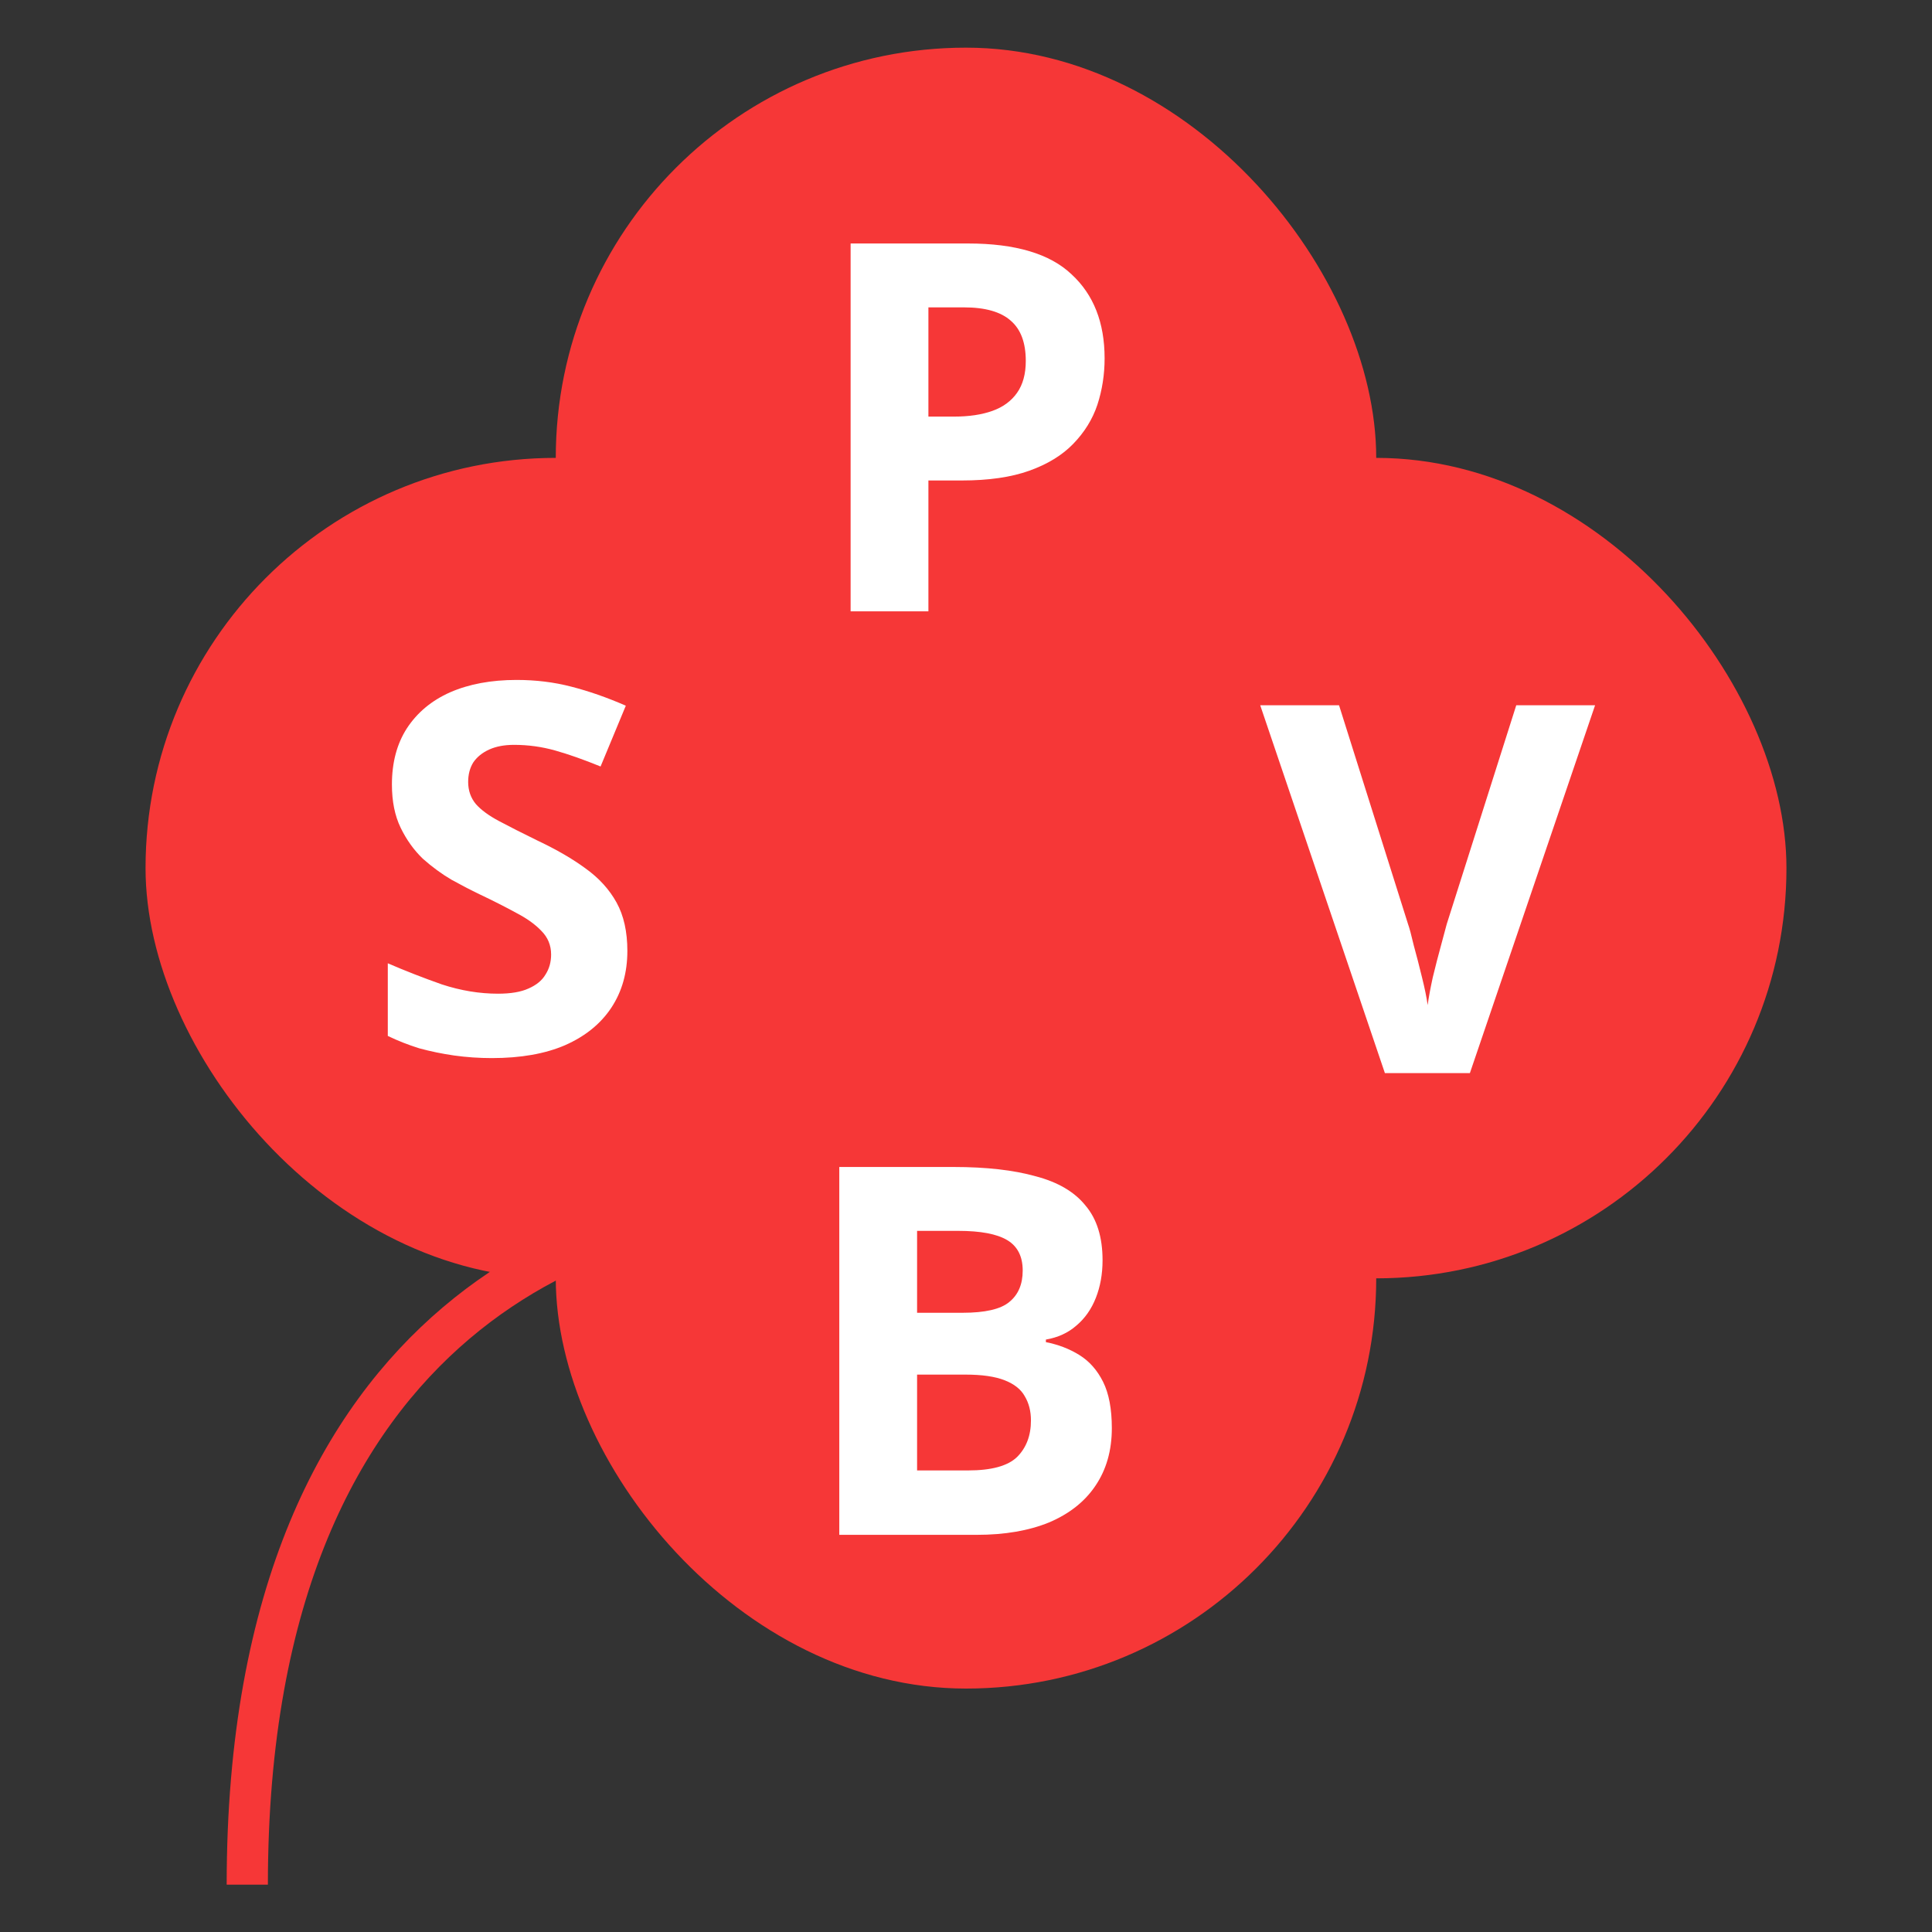 <svg width="500" height="500" viewBox="0 0 500 500" fill="none" xmlns="http://www.w3.org/2000/svg">
    <rect x="0" y="0" width="500" height="500" fill="#333333" stroke="none"/>
    <rect x="143.833" y="12.333" width="212.333" height="212.333" rx="106.167" fill="#F63737" />
    <rect x="143.833" y="224.667" width="212.333" height="212.333" rx="106.167" fill="#F63737" />
    <rect x="37.667" y="118.5" width="212.333" height="212.333" rx="106.167" fill="#F63737" />
    <rect x="250" y="118.5" width="212.333" height="212.333" rx="106.167" fill="#F63737" />
    <path
        d="M162.361 246.1C162.361 251.7 160.983 256.589 158.228 260.767C155.472 264.944 151.472 268.189 146.228 270.5C141.072 272.722 134.761 273.833 127.294 273.833C124.005 273.833 120.761 273.611 117.561 273.167C114.45 272.722 111.428 272.1 108.494 271.3C105.65 270.411 102.939 269.344 100.361 268.1V249.3C104.894 251.256 109.561 253.078 114.361 254.767C119.25 256.367 124.094 257.167 128.894 257.167C132.183 257.167 134.805 256.722 136.761 255.833C138.805 254.944 140.272 253.744 141.161 252.233C142.139 250.722 142.628 248.989 142.628 247.033C142.628 244.633 141.783 242.589 140.094 240.9C138.494 239.211 136.317 237.656 133.561 236.233C130.805 234.722 127.65 233.122 124.094 231.433C121.872 230.367 119.472 229.122 116.894 227.7C114.317 226.189 111.828 224.367 109.428 222.233C107.117 220.011 105.205 217.344 103.694 214.233C102.183 211.122 101.428 207.389 101.428 203.033C101.428 197.344 102.717 192.5 105.294 188.5C107.961 184.411 111.694 181.3 116.494 179.167C121.383 177.033 127.117 175.967 133.694 175.967C138.672 175.967 143.383 176.544 147.828 177.7C152.361 178.856 157.072 180.5 161.961 182.633L155.428 198.367C151.072 196.589 147.161 195.211 143.694 194.233C140.228 193.256 136.672 192.767 133.028 192.767C130.539 192.767 128.405 193.167 126.628 193.967C124.85 194.767 123.472 195.878 122.494 197.3C121.605 198.722 121.161 200.411 121.161 202.367C121.161 204.589 121.828 206.5 123.161 208.1C124.494 209.611 126.494 211.078 129.161 212.5C131.828 213.922 135.161 215.611 139.161 217.567C144.05 219.878 148.183 222.278 151.561 224.767C155.028 227.256 157.694 230.189 159.561 233.567C161.428 236.944 162.361 241.122 162.361 246.1Z"
        fill="white" />
    <path
        d="M412.808 182.514L380.408 277.714H358.408L326.141 182.514H346.541L364.408 239.18C364.763 240.158 365.252 241.98 365.875 244.647C366.586 247.225 367.297 249.98 368.008 252.914C368.719 255.758 369.208 258.158 369.475 260.114C369.741 258.158 370.186 255.758 370.808 252.914C371.519 249.98 372.23 247.225 372.941 244.647C373.652 241.98 374.141 240.158 374.408 239.18L392.408 182.514H412.808Z"
        fill="white" />
    <path
        d="M250.538 63.014C262.804 63.014 271.738 65.68 277.338 71.014C283.027 76.258 285.871 83.502 285.871 92.747C285.871 96.925 285.249 100.925 284.004 104.747C282.76 108.48 280.671 111.858 277.738 114.88C274.893 117.814 271.115 120.125 266.404 121.814C261.693 123.503 255.871 124.347 248.938 124.347H240.271V158.214H220.138V63.014H250.538ZM249.471 79.547H240.271V107.814H246.938C250.76 107.814 254.049 107.325 256.804 106.347C259.56 105.369 261.693 103.814 263.204 101.68C264.715 99.547 265.471 96.791 265.471 93.414C265.471 88.703 264.182 85.236 261.604 83.014C259.027 80.703 254.982 79.547 249.471 79.547Z"
        fill="white" />
    <path
        d="M246.808 302.014C255.252 302.014 262.319 302.814 268.008 304.414C273.786 305.925 278.097 308.458 280.941 312.014C283.875 315.48 285.341 320.191 285.341 326.147C285.341 329.703 284.764 332.947 283.608 335.88C282.452 338.814 280.764 341.214 278.541 343.08C276.408 344.947 273.786 346.147 270.675 346.68V347.347C273.875 347.969 276.764 349.08 279.341 350.68C281.919 352.28 283.964 354.591 285.475 357.614C286.986 360.636 287.741 364.636 287.741 369.614C287.741 375.391 286.319 380.369 283.475 384.547C280.719 388.636 276.719 391.791 271.475 394.014C266.23 396.147 260.008 397.214 252.808 397.214H217.208V302.014H246.808ZM249.075 339.747C254.941 339.747 258.986 338.814 261.208 336.947C263.519 335.08 264.675 332.369 264.675 328.814C264.675 325.169 263.341 322.547 260.675 320.947C258.008 319.347 253.786 318.547 248.008 318.547H237.341V339.747H249.075ZM237.341 355.747V380.547H250.541C256.586 380.547 260.808 379.391 263.208 377.08C265.608 374.68 266.808 371.525 266.808 367.614C266.808 365.214 266.275 363.125 265.208 361.347C264.23 359.569 262.497 358.191 260.008 357.214C257.519 356.236 254.141 355.747 249.875 355.747H237.341Z"
        fill="white" />
    <path d="M204.985 310.874C161.245 310.874 63.996 335.929 63.996 487.748" stroke="#F63737" stroke-width="10.667"
        stroke-linejoin="round" />
</svg>